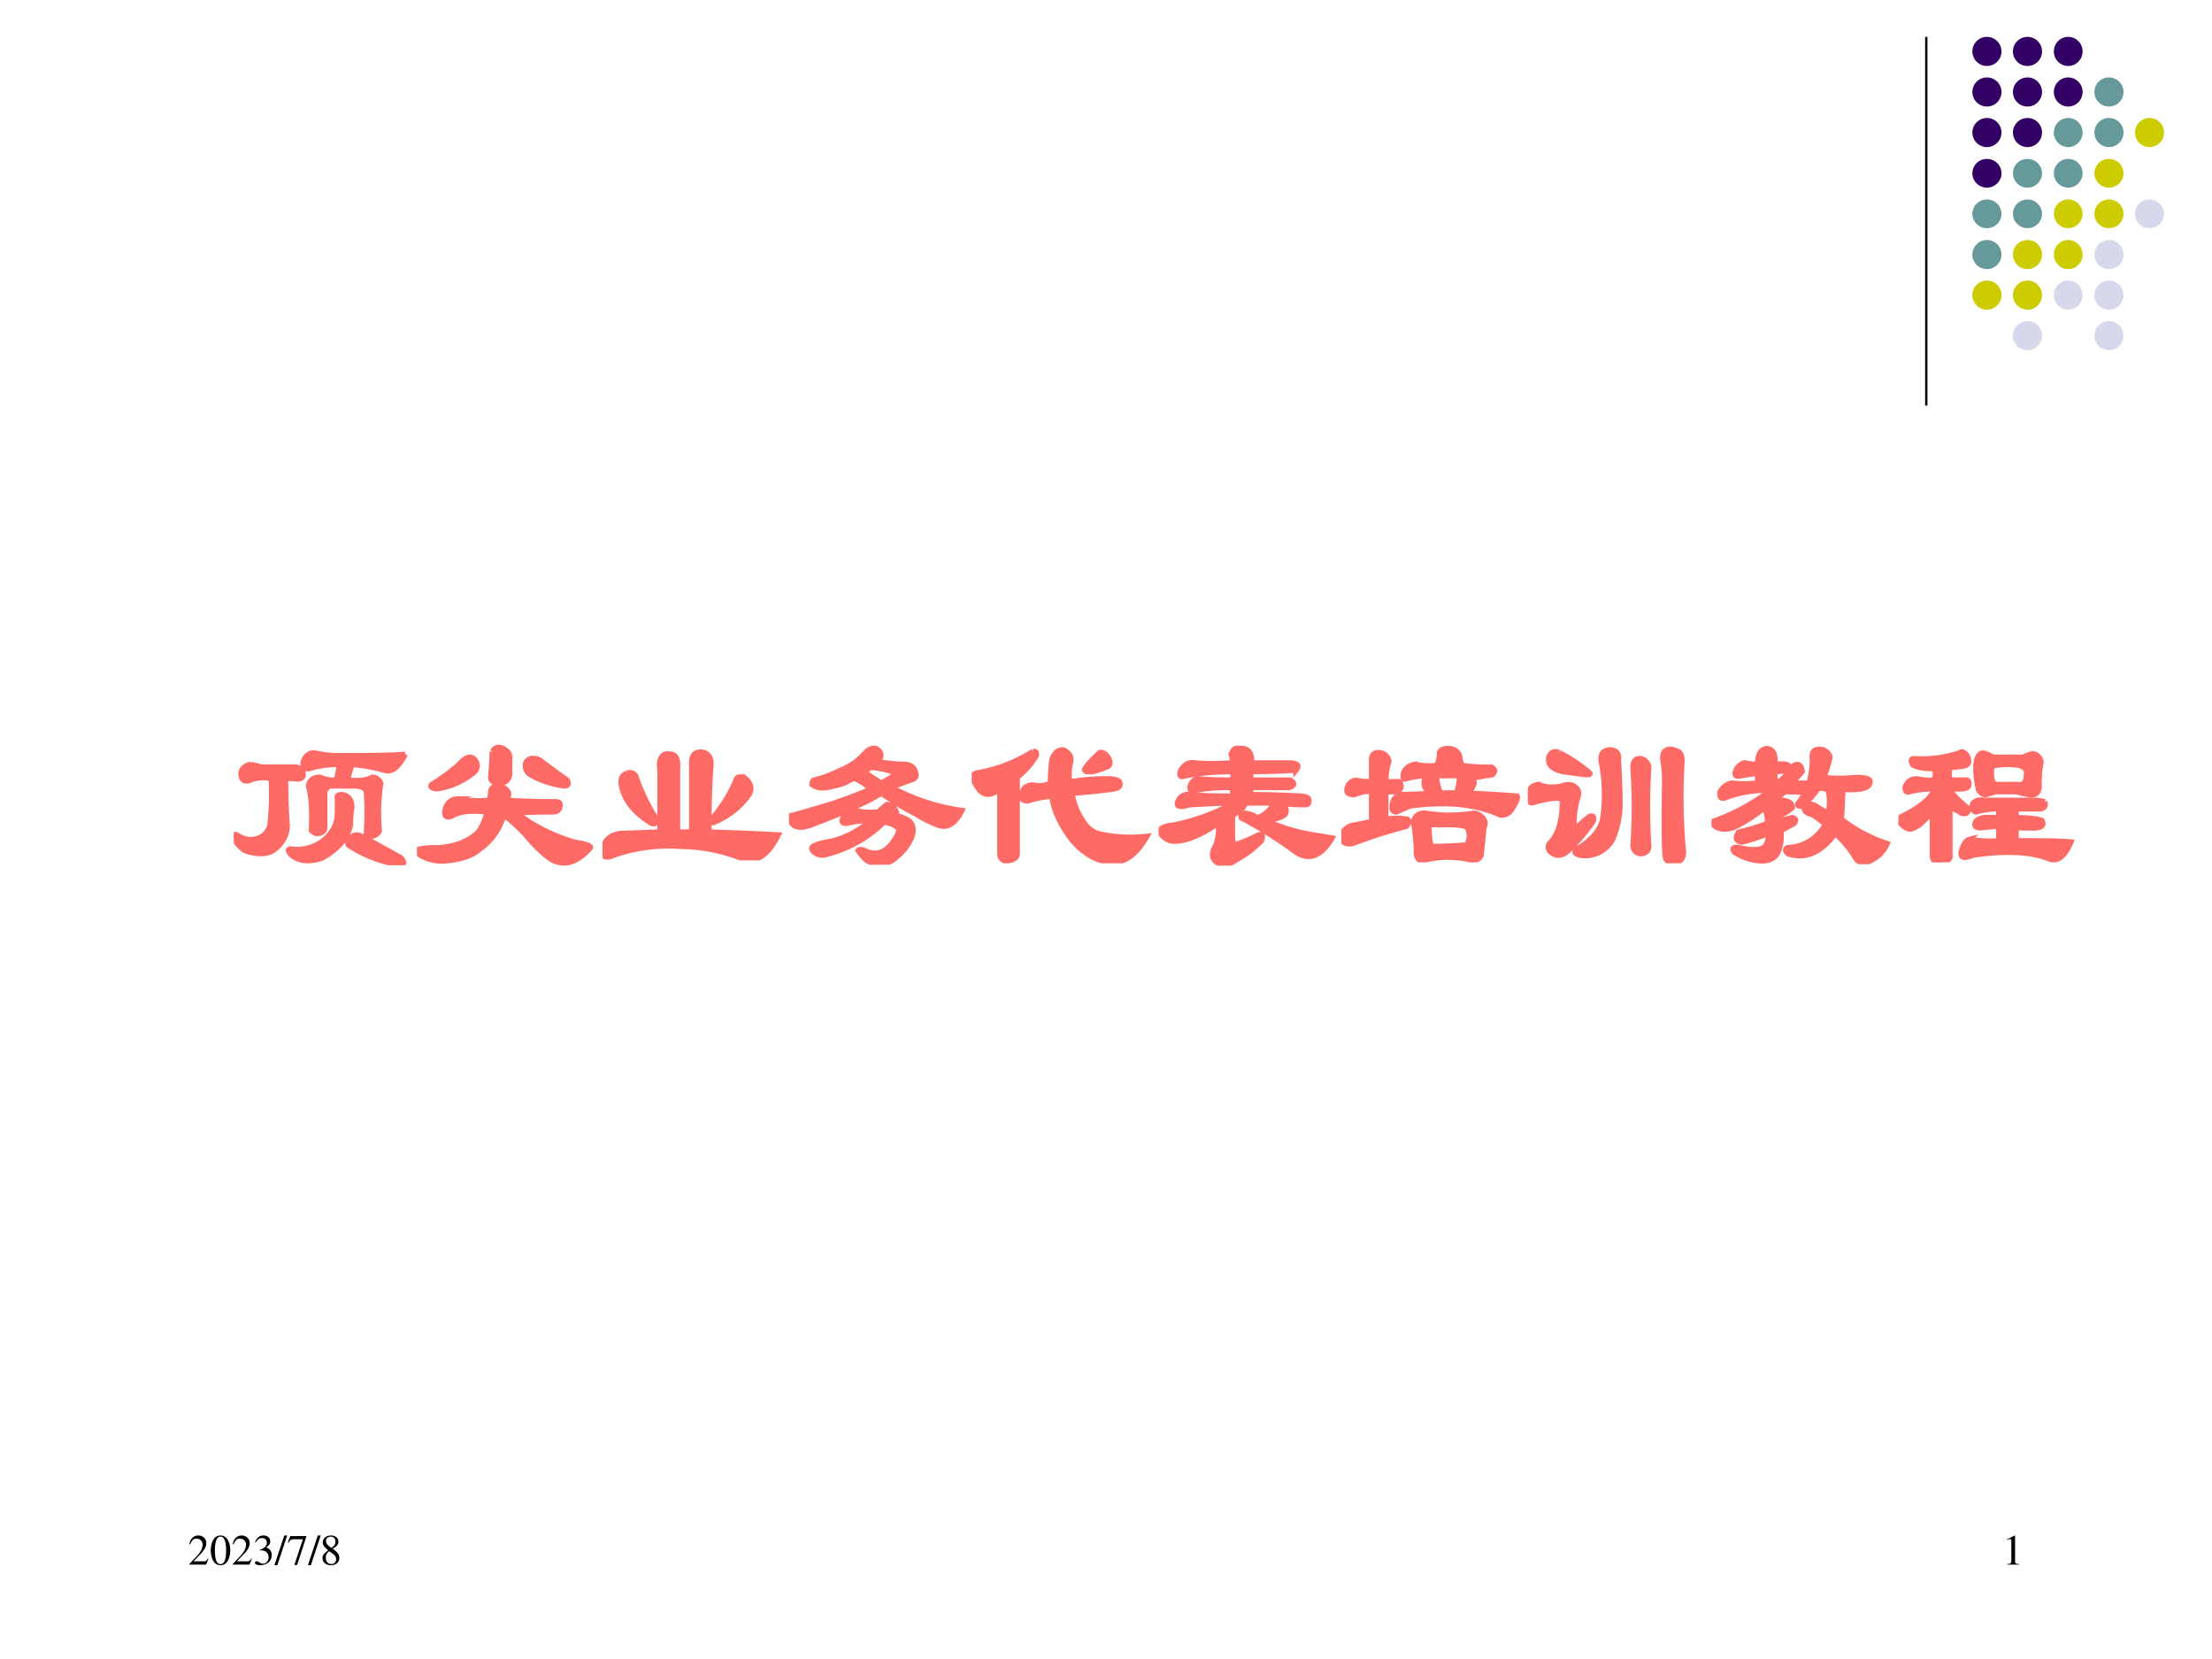 <svg xmlns="http://www.w3.org/2000/svg" xmlns:xlink="http://www.w3.org/1999/xlink" width="960" height="720" viewBox="0 0 720 540"><rect x="0" y="0" width="720" height="540" fill="#333333" stroke="none"/><g data-name="Artifact"><clipPath id="a"><path fill-rule="evenodd" d="M0 540h720V0H0Z"/></clipPath><g clip-path="url(#a)"><path fill="#fff" fill-rule="evenodd" d="M0 540h720V0H0Z"/></g></g><path fill="none" stroke="#000" stroke-miterlimit="10" stroke-width=".75" d="M627 12v120" data-name="Artifact"/><path fill="#306" fill-rule="evenodd" d="M642 16.74c0-2.62 2.12-4.74 4.74-4.74s4.74 2.12 4.74 4.74-2.12 4.74-4.74 4.74-4.74-2.12-4.74-4.74ZM655.2 16.74c0-2.62 2.12-4.74 4.74-4.74s4.74 2.12 4.74 4.74-2.12 4.74-4.74 4.74-4.74-2.12-4.74-4.74ZM668.52 16.74c0-2.62 2.1-4.74 4.68-4.74 2.58 0 4.68 2.12 4.68 4.74s-2.1 4.74-4.68 4.74c-2.58 0-4.68-2.12-4.68-4.74ZM642 29.94c0-2.62 2.12-4.74 4.74-4.74s4.74 2.12 4.74 4.74-2.12 4.74-4.74 4.74-4.74-2.12-4.74-4.74ZM655.2 29.94c0-2.62 2.12-4.74 4.74-4.74s4.74 2.12 4.74 4.74-2.12 4.74-4.74 4.74-4.74-2.12-4.74-4.74ZM668.52 29.94c0-2.62 2.1-4.74 4.68-4.74 2.58 0 4.68 2.12 4.68 4.74s-2.1 4.74-4.68 4.74c-2.58 0-4.68-2.12-4.68-4.74Z" data-name="Artifact"/><path fill="#699" fill-rule="evenodd" d="M681.72 29.94c0-2.62 2.12-4.74 4.74-4.74s4.74 2.12 4.74 4.74-2.12 4.74-4.74 4.74-4.74-2.12-4.74-4.74Z" data-name="Artifact"/><path fill="#306" fill-rule="evenodd" d="M642 43.14c0-2.62 2.12-4.74 4.74-4.74s4.74 2.12 4.74 4.74-2.12 4.74-4.74 4.74-4.74-2.12-4.74-4.74ZM655.2 43.14c0-2.62 2.12-4.74 4.74-4.74s4.74 2.12 4.74 4.74-2.12 4.74-4.74 4.74-4.74-2.12-4.74-4.74Z" data-name="Artifact"/><path fill="#699" fill-rule="evenodd" d="M668.52 43.14c0-2.62 2.1-4.74 4.68-4.74 2.58 0 4.68 2.12 4.68 4.74s-2.1 4.74-4.68 4.74c-2.58 0-4.68-2.12-4.68-4.74ZM681.72 43.14c0-2.62 2.12-4.74 4.74-4.74s4.74 2.12 4.74 4.74-2.12 4.74-4.74 4.74-4.74-2.12-4.74-4.74Z" data-name="Artifact"/><path fill="#cc0" fill-rule="evenodd" d="M694.92 43.14c0-2.62 2.12-4.74 4.74-4.74s4.74 2.12 4.74 4.74-2.12 4.74-4.74 4.74-4.74-2.12-4.74-4.74Z" data-name="Artifact"/><path fill="#306" fill-rule="evenodd" d="M642 56.4c0-2.58 2.12-4.68 4.74-4.68s4.74 2.1 4.74 4.68c0 2.58-2.12 4.68-4.74 4.68S642 58.98 642 56.4Z" data-name="Artifact"/><path fill="#699" fill-rule="evenodd" d="M655.2 56.4c0-2.58 2.12-4.68 4.74-4.68s4.74 2.1 4.74 4.68c0 2.58-2.12 4.68-4.74 4.68s-4.74-2.1-4.74-4.68ZM668.52 56.4c0-2.58 2.1-4.68 4.68-4.68 2.58 0 4.68 2.1 4.68 4.68 0 2.58-2.1 4.68-4.68 4.68-2.58 0-4.68-2.1-4.68-4.68Z" data-name="Artifact"/><path fill="#cc0" fill-rule="evenodd" d="M681.72 56.4c0-2.58 2.12-4.68 4.74-4.68s4.74 2.1 4.74 4.68c0 2.58-2.12 4.68-4.74 4.68s-4.74-2.1-4.74-4.68Z" data-name="Artifact"/><path fill="#699" fill-rule="evenodd" d="M642 69.6c0-2.58 2.12-4.68 4.74-4.68s4.74 2.1 4.74 4.68c0 2.58-2.12 4.68-4.74 4.68S642 72.18 642 69.6ZM655.2 69.6c0-2.58 2.12-4.68 4.74-4.68s4.74 2.1 4.74 4.68c0 2.58-2.12 4.68-4.74 4.68s-4.74-2.1-4.74-4.68Z" data-name="Artifact"/><path fill="#cc0" fill-rule="evenodd" d="M668.52 69.6c0-2.58 2.1-4.68 4.68-4.68 2.58 0 4.68 2.1 4.68 4.68 0 2.58-2.1 4.68-4.68 4.68-2.58 0-4.68-2.1-4.68-4.68ZM681.72 69.6c0-2.58 2.12-4.68 4.74-4.68s4.74 2.1 4.74 4.68c0 2.58-2.12 4.68-4.74 4.68s-4.74-2.1-4.74-4.68Z" data-name="Artifact"/><path fill="#d8d8ec" fill-rule="evenodd" d="M694.92 69.6c0-2.58 2.12-4.68 4.74-4.68s4.74 2.1 4.74 4.68c0 2.58-2.12 4.68-4.74 4.68s-4.74-2.1-4.74-4.68Z" data-name="Artifact"/><path fill="#699" fill-rule="evenodd" d="M642 82.86c0-2.62 2.12-4.74 4.74-4.74s4.74 2.12 4.74 4.74-2.12 4.74-4.74 4.74-4.74-2.12-4.74-4.74Z" data-name="Artifact"/><path fill="#cc0" fill-rule="evenodd" d="M655.2 82.86c0-2.62 2.12-4.74 4.74-4.74s4.74 2.12 4.74 4.74-2.12 4.74-4.74 4.74-4.74-2.12-4.74-4.74ZM668.52 82.86c0-2.62 2.1-4.74 4.68-4.74 2.58 0 4.68 2.12 4.68 4.74s-2.1 4.74-4.68 4.74c-2.58 0-4.68-2.12-4.68-4.74Z" data-name="Artifact"/><path fill="#d8d8ec" fill-rule="evenodd" d="M681.72 82.86c0-2.62 2.12-4.74 4.74-4.74s4.74 2.12 4.74 4.74-2.12 4.74-4.74 4.74-4.74-2.12-4.74-4.74Z" data-name="Artifact"/><path fill="#cc0" fill-rule="evenodd" d="M642 96.06c0-2.62 2.12-4.74 4.74-4.74s4.74 2.12 4.74 4.74-2.12 4.74-4.74 4.74-4.74-2.12-4.74-4.74ZM655.2 96.06c0-2.62 2.12-4.74 4.74-4.74s4.74 2.12 4.74 4.74-2.12 4.74-4.74 4.74-4.74-2.12-4.74-4.74Z" data-name="Artifact"/><path fill="#d8d8ec" fill-rule="evenodd" d="M668.52 96.06c0-2.62 2.1-4.74 4.68-4.74 2.58 0 4.68 2.12 4.68 4.74s-2.1 4.74-4.68 4.74c-2.58 0-4.68-2.12-4.68-4.74ZM681.72 96.06c0-2.62 2.12-4.74 4.74-4.74s4.74 2.12 4.74 4.74-2.12 4.74-4.74 4.74-4.74-2.12-4.74-4.74ZM655.2 109.26c0-2.62 2.12-4.74 4.74-4.74s4.74 2.12 4.74 4.74-2.12 4.74-4.74 4.74-4.74-2.12-4.74-4.74ZM681.72 109.26c0-2.62 2.12-4.74 4.74-4.74s4.74 2.12 4.74 4.74-2.12 4.74-4.74 4.74-4.74-2.12-4.74-4.74Z" data-name="Artifact"/><g data-name="Artifact"><clipPath id="b"><path fill-rule="evenodd" d="M0 540h720V0H0Z"/></clipPath><g clip-path="url(#b)"><symbol id="c"><path d="M.445.137.432.142C.395.084.384.077.337.076H.098l.168.176c.089.093.128.169.128.247 0 .1-.081.177-.185.177A.195.195 0 0 1 .065.614C.033.58.018.548.001.477L.022.472c.04.098.075.13.145.13.085 0 .141-.057.141-.141C.308.382.262.29.178.201L0 .012V0h.39l.055.137Z"/></symbol><symbol id="d"><path d="M.23.69A.18.18 0 0 1 .096.638C.038.582 0 .467 0 .35 0 .24.033.124.08.068A.186.186 0 0 1 .226 0c.051 0 .094.017.13.052.058.055.096.171.096.292C.452.549.361.69.23.69M.227.664C.311.664.356.551.356.342.356.133.312.026.226.026c-.086 0-.13.107-.13.315 0 .213.045.323.131.323Z"/></symbol><symbol id="e"><path d="M.11.344A.277.277 0 0 0 .215.333.152.152 0 0 0 .316.185C.316.1.26.036.186.036.158.036.138.043.101.067.072.085.055.092.038.092.015.092 0 .078 0 .057 0 .022.043 0 .113 0c.076 0 .155.026.203.067a.214.214 0 0 1 .072.166.192.192 0 0 1-.044.129.224.224 0 0 1-.083.053c.068.047.093.084.093.138C.354.635.291.69.198.69a.191.191 0 0 1-.13-.049.24.24 0 0 1-.066-.113L.017.524C.057.598.102.63.165.63c.066 0 .11-.043.11-.107a.141.141 0 0 0-.04-.097.29.29 0 0 0-.126-.069L.11.344Z"/></symbol><symbol id="f"><path d="M.296.69H.229L0 0h.068l.228.69Z"/></symbol><symbol id="g"><path d="M.429.67h-.37L0 .523.017.515c.041.067.06.08.116.081H.35L.152 0h.065l.212.654V.67Z"/></symbol><symbol id="h"><path d="M.234.385c.1.054.134.095.134.163C.368.631.297.69.196.69.087.69.006.623.006.532.006.467.025.438.13.346.021.263 0 .234 0 .165 0 .067.078 0 .192 0c.12 0 .197.066.197.169 0 .077-.034.125-.155.216M.216.282C.289.23.313.194.313.138a.105.105 0 0 0-.11-.11C.127.028.076.086.076.172c0 .065.021.106.08.154l.06-.044M.205.403C.116.461.08.507.08.563c0 .058.045.099.108.099.068 0 .111-.044.111-.113C.299.488.273.448.205.403Z"/></symbol><use xlink:href="#c" transform="matrix(14.04 0 0 -14.04 61.621 509.28)"/><use xlink:href="#d" transform="matrix(14.04 0 0 -14.04 68.6 509.477)"/><use xlink:href="#c" transform="matrix(14.04 0 0 -14.04 75.745 509.28)"/><use xlink:href="#e" transform="matrix(14.04 0 0 -14.04 82.99 509.477)"/><use xlink:href="#f" transform="matrix(14.04 0 0 -14.04 89.322 509.477)"/><use xlink:href="#g" transform="matrix(14.04 0 0 -14.04 93.675 509.392)"/><use xlink:href="#f" transform="matrix(14.04 0 0 -14.04 100.231 509.477)"/><use xlink:href="#h" transform="matrix(14.04 0 0 -14.04 104.99 509.477)"/></g></g><g data-name="Artifact"><clipPath id="i"><path fill-rule="evenodd" d="M0 540h720V0H0Z"/></clipPath><g clip-path="url(#i)"><symbol id="j"><path d="M.007 0h.276v.015C.206.015.189.026.188.074v.6L.18.676 0 .585V.571a.303.303 0 0 0 .072.022c.021 0 .03-.015.03-.047V.093C.1.03.083.016.007.015V0Z"/></symbol><use xlink:href="#j" transform="matrix(14.04 0 0 -14.04 653.258 509.28)"/></g></g><g data-name="Span"><clipPath id="k"><path fill-rule="evenodd" d="M0 540h720V0H0Z"/></clipPath><g clip-path="url(#k)"><symbol id="l"><path d="M.93.602C.893.529.854.5.812.516a.841.841 0 0 1-.171.03.722.722 0 0 1-.024-.085C.68.456.724.46.75.477c.02 0 .036-.01.047-.032A1.058 1.058 0 0 1 .789.187C.784.172.771.162.75.158.734.15.724.156.719.171c.005.078.005.154 0 .226C.714.42.69.43.649.43H.522C.503.42.493.406.493.39V.196C.486.18.473.172.452.172c-.01 0-.02.005-.031.016.005.109 0 .19-.016.242.005.03.026.047.063.047C.489.467.519.46.555.46.565.492.57.52.57.547A.58.58 0 0 1 .43.53C.393.516.375.523.375.555c.01.036.031.054.063.054A.561.561 0 0 1 .586.594c.182 0 .297.002.344.008M.695.156C.763.12.833.081.906.04.922.023.924.01.914 0a.694.694 0 0 0-.281.102C.617.107.615.12.625.14c.02.026.044.03.07.015m-.601.39A.242.242 0 0 0 .148.532h.188C.367.526.38.511.375.484.37.47.355.464.328.47H.281c0-.094.003-.177.008-.25C.29.198.286.179.281.164a.191.191 0 0 0-.07-.086C.174.058.125.058.063.078A.166.166 0 0 0 0 .148C0 .164.005.17.016.164A.174.174 0 0 1 .07.141a.117.117 0 0 1 .094.023.123.123 0 0 1 .031.047c.01.083.013.17.008.258A.18.18 0 0 1 .086.46C.055.45.039.464.039.5c.005.026.024.042.055.047M.586.383C.622.378.64.354.64.313A.485.485 0 0 1 .633.218a.246.246 0 0 0-.04-.086.387.387 0 0 0-.116-.094C.419.02.372.02.336.04.316.05.302.063.296.08c0 .004.006.007.017.007A.237.237 0 0 1 .43.102.22.22 0 0 1 .547.21c.01.026.015.05.015.07V.36C.557.375.566.383.587.383Z"/></symbol><symbol id="m"><path d="M.339.2c.026.047.039.081.039.102C.294.312.232.305.19.28.164.269.151.276.151.302c.005.037.023.06.055.07A.755.755 0 0 1 .393.365a.33.33 0 0 1 .008.054c.01.021.026.029.047.024A.076.076 0 0 0 .495.41C.5.401.497.385.487.365.576.359.664.357.753.357.768.357.776.352.776.34.776.315.763.302.737.302.633.302.567.3.542.294A.978.978 0 0 1 .854.138C.917.128.945.118.94.107.857.013.776 0 .698.067a.795.795 0 0 0-.094.094C.568.203.524.245.471.286A.336.336 0 0 0 .34.1C.297.062.232.042.143.036a.222.222 0 0 0-.125.032C.003.078 0 .088.01.099a.358.358 0 0 0 .094.008C.208.112.286.143.34.2M.315.583c.016-.02.016-.041 0-.062a.408.408 0 0 0-.21-.094C.077.432.07.44.08.451A.99.99 0 0 1 .229.56c.037.042.065.05.086.023M.41.63c.015.026.039.029.07.008C.495.628.503.615.503.599V.513C.503.482.487.463.456.458.419.458.4.468.4.49c.005.052.008.099.008.14M.667.583C.714.547.763.51.815.474.825.454.82.443.8.443a.498.498 0 0 0-.187.062.058.058 0 0 0-.023.063C.604.594.63.599.667.583Z"/></symbol><symbol id="n"><path d="M.367.576c.031 0 .044-.027.04-.079V.154h.077v.39c.006.037.029.05.07.04C.582.572.592.546.587.504A4.134 4.134 0 0 1 .578.154C.734.148.86.144.953.138.917.065.875.021.828.005A.143.143 0 0 0 .75.013a.918.918 0 0 1-.328.063A.889.889 0 0 1 .039.02C.013.016 0 .023 0 .044c.005.063.04.097.102.102l.21.008V.49C.307.52.31.544.32.56c.01.016.026.02.047.016M.133.474c.02.005.036 0 .047-.016C.21.37.25.29.297.216.292.201.28.196.266.201.172.258.117.328.102.41c-.006.032.005.053.03.063M.767.451C.807.419.816.385.789.349a.434.434 0 0 0-.18-.14C.6.202.591.205.586.215c.062.073.11.149.14.227.006.01.019.013.04.008Z"/></symbol><symbol id="o"><path d="M.516.232a.685.685 0 0 0-.329-.18c-.03 0-.052.01-.062.031C.115.1.154.115.242.13a.54.54 0 0 1 .203.11.546.546 0 0 1-.133-.016C.292.224.284.232.29.247.3.28.323.294.36.294A.338.338 0 0 1 .484.286c.01.01.026.024.047.04.021 0 .037-.01.047-.032A.051.051 0 0 0 .555.271.249.249 0 0 0 .648.24C.674.219.68.188.664.146A.281.281 0 0 0 .586.044.14.14 0 0 0 .508.005.117.117 0 0 0 .414.03a.31.31 0 0 0-.039.047C.38.086.398.083.43.068.482.052.526.07.563.122c.026.037.036.06.03.07-.004.016-.03.03-.077.04M.414.607c.026.026.05.031.07.015C.505.602.503.581.477.56A.88.88 0 0 1 .633.544C.664.54.683.524.687.497.694.477.682.464.657.458A5.21 5.21 0 0 1 .554.42 1.14 1.14 0 0 1 .937.294C.901.221.858.195.805.216A.7.7 0 0 0 .68.28C.638.299.578.336.5.388A.871.871 0 0 0 .383.326 2.74 2.74 0 0 0 .14.224C.057.187.01.201 0 .263c.063.016.143.04.242.07C.32.36.388.385.445.411.393.453.36.471.344.466A.274.274 0 0 0 .242.427C.19.411.151.414.125.435c0 .01.003.018.008.023A.65.65 0 0 1 .28.513a.313.313 0 0 1 .133.094M.5.443A.515.515 0 0 1 .578.49C.573.505.528.518.445.529A.18.18 0 0 0 .406.505 1.43 1.43 0 0 1 .5.443Z"/></symbol><symbol id="p"><path d="M.302.42a.097.097 0 0 0 .055 0c.026 0 .05.004.07.015 0 .042.003.083.008.125.01.036.031.055.062.055C.53.599.542.578.537.552A.329.329 0 0 1 .528.474c0-.02.005-.031.015-.031.063.01.125.015.188.015.036 0 .06-.005.07-.015.01-.021 0-.034-.031-.04A3.025 3.025 0 0 0 .544.38.371.371 0 0 1 .607.224.15.15 0 0 1 .685.161.776.776 0 0 1 .95.146C.893.046.828 0 .755.006a.254.254 0 0 0-.14.054A.352.352 0 0 0 .52.16a.488.488 0 0 0-.086.204A.596.596 0 0 1 .31.34C.29.336.276.341.27.357c0 .031.011.052.032.062m.031.188C.35.607.354.599.35.583A.449.449 0 0 0 .247.466V.052C.247.032.23.018.193.013c-.026 0-.04.013-.04.04v.35C.097.358.054.366.022.428 0 .464.003.484.029.49a.815.815 0 0 1 .304.117m.328-.04L.693.6c.02.005.039-.008.054-.04C.753.54.747.527.732.522A.445.445 0 0 0 .654.497H.622C.612.503.61.507.615.513c.005.01.02.029.046.055Z"/></symbol><symbol id="q"><path d="M.401.51C.307.51.221.503.143.487.117.477.11.487.12.518c.02.031.044.044.07.04.063-.006.133-.006.211 0a.147.147 0 0 1-.008.046c.01.026.024.037.04.031.051.006.075-.02.07-.078h.203c.047 0 .06-.013.039-.039A4.454 4.454 0 0 0 .503.51a.072.072 0 0 1 0-.046h.21C.74.448.738.434.707.424H.503C.497.414.497.401.503.385c.073 0 .156-.002.25-.007C.794.378.815.37.815.354.815.34.81.331.8.331.753.33.706.333.66.339.685.323.695.307.69.292.69.27.654.255.58.245A.993.993 0 0 1 .84.167L.94.15C.883.052.818.026.745.073A2.335 2.335 0 0 1 .448.26C.443.276.45.284.47.284A.134.134 0 0 0 .534.26C.57.27.602.297.628.34H.47a.075.075 0 0 0-.03-.04L.4.27V.15C.401.12.411.109.432.12.464.13.5.146.542.167.562.172.568.16.557.135A.53.53 0 0 0 .424.034C.388.008.357 0 .331.01.294.026.284.052.299.09c.021.036.03.083.024.14C.213.156.128.125.065.135a.098.098 0 0 0-.055.04C0 .2.023.215.08.22.19.242.3.281.41.34.33.339.25.336.167.33.115.315.094.32.104.346.11.367.125.38.151.386.214.38.297.377.401.377v.046A.881.881 0 0 1 .206.41C.174.399.164.409.174.44c.01.02.024.031.04.031C.26.466.323.464.4.464a.072.072 0 0 1 0 .046Z"/></symbol><symbol id="r"><path d="M.578.617C.61.617.63.604.641.578.646.536.656.518.67.523A1.03 1.03 0 0 1 .813.516C.834.506.837.492.82.476A.129.129 0 0 0 .781.47.329.329 0 0 0 .703.46C.73.445.724.417.688.375.791.37.88.365.953.359.958.35.951.33.93.297.914.266.89.253.86.257.733.316.572.332.374.306L.297.273C.276.273.27.292.28.328c.005.021.024.034.055.04.057 0 .104.002.14.007C.447.406.44.438.462.469A.396.396 0 0 1 .35.453C.337.448.332.458.337.484c.01.026.031.042.062.047A.416.416 0 0 1 .492.523c.026-.005.04.019.04.07.004.016.02.024.046.024M.641.47H.516c0-.031.007-.063.023-.094h.086c.01.031.016.063.016.094M.21.594A.055.055 0 0 0 .258.547a.304.304 0 0 1-.016-.11h.07C.313.432.316.43.32.43.33.404.32.388.29.383H.241V.234a.402.402 0 0 0 .117 0C.37.224.367.211.352.195a2.675 2.675 0 0 1-.29-.093C.021.096 0 .109 0 .14a.08.08 0 0 0 .07.062L.164.22v.164C.144.388.112.383.07.367c-.03 0-.044.01-.039.031.005.026.021.042.047.047A.439.439 0 0 1 .164.437v.118c0 .03.016.044.047.039m.305-.39C.484.207.47.2.476.18.477.112.485.08.5.086c.052 0 .112.003.18.008A.099.099 0 0 1 .687.18C.688.2.63.208.516.203M.46.266a.812.812 0 0 1 .258 0C.734.266.75.258.766.242.78.227.784.208.773.188A13.61 13.61 0 0 0 .758.039C.748.013.724.005.688.016a.516.516 0 0 1-.22 0C.433 0 .412.01.407.046A.959.959 0 0 1 .391.22C.4.255.424.27.46.266Z"/></symbol><symbol id="s"><path d="M.172.599a.823.823 0 0 0 .164-.11C.34.48.328.478.296.483L.189.497C.124.513.102.542.117.583.127.604.145.61.171.6M0 .349c0 .047.018.073.055.078A.223.223 0 0 1 .188.42c.03.01.054.008.07-.008.015-.01.02-.026.015-.046A.52.52 0 0 1 .25.2C.255.195.266.198.281.208a.51.51 0 0 0 .055.047C.356.26.362.25.352.224A1.11 1.11 0 0 0 .227.076C.19.039.157.034.125.06.109.076.107.09.117.107c.047.047.07.122.07.226C.194.36.144.36.04.333.02.323.005.328 0 .35m.438.266C.478.615.497.596.491.56.497.456.5.38.5.333A.507.507 0 0 0 .46.13.17.17 0 0 0 .282.044C.245.054.247.07.29.091.357.138.396.188.406.24a.915.915 0 0 1-.008.312C.393.59.406.61.438.615M.609.568A.055.055 0 0 0 .656.52C.646.38.646.237.656.09.656.071.643.057.617.052.591.052.576.065.57.092c.01.14.01.283 0 .429 0 .031.013.047.04.047m.203.039C.828.602.836.583.836.552A3.116 3.116 0 0 1 .844.06C.844.029.83.01.804.005.78 0 .76.005.75.021.74.03.737.169.742.435a.732.732 0 0 1-.008.117C.73.578.732.596.742.607c.016.015.04.015.07 0Z"/></symbol><symbol id="t"><path d="M.25.495.156.479C.13.474.122.484.133.51A.07.07 0 0 0 .18.55.362.362 0 0 1 .25.541c0 .057.018.086.055.086C.335.622.349.594.344.542c.052.005.078 0 .078-.016C.427.521.424.516.414.51a.29.29 0 0 0-.07-.007V.448h.023c.037.031.063.06.078.086.026.015.042.005.047-.031A.354.354 0 0 0 .43.44H.5C.516.44.523.435.523.424a.423.423 0 0 1 .024.149C.542.615.562.63.609.62.635.604.646.589.641.573A.81.81 0 0 0 .609.47a.94.94 0 0 1 .172 0C.833.471.86.464.86.448.86.41.802.398.688.408.708.405.716.392.71.37.71.328.708.286.703.245a.821.821 0 0 1 .25-.133.178.178 0 0 0-.078-.086C.833 0 .802.003.781.034a.552.552 0 0 1-.11.133C.595.062.509.026.415.057.398.073.398.083.414.09a.242.242 0 0 1 .203.125.363.363 0 0 1-.07.054C.51.278.497.294.507.315.53.331.553.328.579.307L.633.276c.01.042.01.083 0 .125a.066.066 0 0 1-.055.008L.54.362A.379.379 0 0 0 .484.315C.47.315.464.32.47.331a.31.31 0 0 1 .047.078C.506.393.484.388.453.393H.398L.336.346C.356.352.383.35.414.34.43.333.438.323.438.307A.194.194 0 0 0 .352.26L.367.237c.026.005.05.01.07.016C.459.247.462.237.446.22a1.061 1.061 0 0 1-.07-.039.222.222 0 0 0-.016-.117C.344.034.315.018.273.018a.29.29 0 0 0-.148.047C.109.085.117.094.148.09.221.073.268.076.29.096c.016.021.02.045.016.07A1.108 1.108 0 0 0 .165.12C.132.125.127.143.147.174c.047.01.1.027.157.047a.203.203 0 0 1-.008.063c0 .015.008.02.023.015A.051.051 0 0 0 .344.276l.008.023C.346.315.328.32.297.315a.809.809 0 0 0-.18-.117C.06.182.021.193 0 .229c.12.042.227.1.32.172A.637.637 0 0 1 .078.362C.052.352.042.362.047.393A.093.093 0 0 0 .109.44a.635.635 0 0 1 .141 0v.055Z"/></symbol><symbol id="u"><path d="M.794.328C.8.308.792.294.771.29H.638V.242c.063 0 .11-.005.14-.015C.795.195.769.182.702.187H.638v-.07C.789.117.888.115.935.11.904.036.867.005.825.016.728.057.586.066.405.039.357.02.336.023.34.055c.01.041.026.065.047.07A.557.557 0 0 1 .544.117v.078C.53.195.494.193.443.187.417.188.409.198.419.22c.005.01.021.018.047.023h.078V.29A.406.406 0 0 1 .42.273C.4.28.393.294.404.32.419.336.44.341.466.336H.74A.23.23 0 0 0 .794.328M.771.531A.506.506 0 0 1 .763.414C.763.378.745.362.708.367c-.026.005-.05.01-.07.016h-.11A.75.75 0 0 1 .475.367c-.016 0-.029.008-.04.024A.524.524 0 0 0 .42.53c.005.042.019.063.04.063A.174.174 0 0 0 .512.57h.164c.01.006.024.01.04.016C.726.59.74.589.754.578.771.563.776.547.771.531m-.164 0C.534.531.5.523.505.508.5.45.51.422.536.422h.11c.031-.005.047.01.047.047C.703.51.674.53.607.53M.083.562a.66.66 0 0 1 .25.032c.01.01.024.005.04-.016C.387.547.382.528.356.523A.491.491 0 0 0 .279.516a.16.16 0 0 1 0-.07h.093C.382.44.385.43.38.413.375.404.36.398.333.398H.28C.284.378.315.344.372.297.382.27.372.26.342.266a.17.17 0 0 1-.063.03V.04C.284.013.26 0 .209 0 .192.005.184.018.184.04v.218C.18.263.159.248.122.21A.203.203 0 0 0 .068.18C.047.18.026.193.005.219 0 .234.005.245.021.25c.104.052.161.102.172.148A.489.489 0 0 1 .06.383C.044.378.036.385.036.406.046.437.068.453.1.453A.358.358 0 0 1 .193.445c.01.026.01.047 0 .063C.135.508.096.516.076.53.066.552.068.562.083.562Z"/></symbol><use xlink:href="#l" fill="#fe6a66" transform="matrix(60.024 0 0 -60.024 76.097 281.62)"/><use xlink:href="#m" fill="#fe6a66" transform="matrix(60.024 0 0 -60.024 135.711 282.402)"/><use xlink:href="#n" fill="#fe6a66" transform="matrix(60.024 0 0 -60.024 196.108 280.057)"/><use xlink:href="#o" fill="#fe6a66" transform="matrix(60.024 0 0 -60.024 256.817 281.464)"/><use xlink:href="#p" fill="#fe6a66" transform="matrix(60.024 0 0 -60.024 316.275 280.995)"/><use xlink:href="#q" fill="#fe6a66" transform="matrix(60.024 0 0 -60.024 377.14 281.776)"/><use xlink:href="#r" fill="#fe6a66" transform="matrix(60.024 0 0 -60.024 436.599 280.682)"/><use xlink:href="#s" fill="#fe6a66" transform="matrix(60.024 0 0 -60.024 497.308 280.995)"/><use xlink:href="#t" fill="#fe6a66" transform="matrix(60.024 0 0 -60.024 557.079 281.307)"/><use xlink:href="#u" fill="#fe6a66" transform="matrix(60.024 0 0 -60.024 617.944 280.682)"/><use xlink:href="#l" fill="none" stroke="#fe6a66" stroke-miterlimit="10" stroke-width=".029" transform="matrix(60.024 0 0 -60.024 76.097 281.62)"/><use xlink:href="#m" fill="none" stroke="#fe6a66" stroke-miterlimit="10" stroke-width=".029" transform="matrix(60.024 0 0 -60.024 135.711 282.402)"/><use xlink:href="#n" fill="none" stroke="#fe6a66" stroke-miterlimit="10" stroke-width=".029" transform="matrix(60.024 0 0 -60.024 196.108 280.057)"/><use xlink:href="#o" fill="none" stroke="#fe6a66" stroke-miterlimit="10" stroke-width=".029" transform="matrix(60.024 0 0 -60.024 256.817 281.464)"/><use xlink:href="#p" fill="none" stroke="#fe6a66" stroke-miterlimit="10" stroke-width=".029" transform="matrix(60.024 0 0 -60.024 316.275 280.995)"/><use xlink:href="#q" fill="none" stroke="#fe6a66" stroke-miterlimit="10" stroke-width=".029" transform="matrix(60.024 0 0 -60.024 377.14 281.776)"/><use xlink:href="#r" fill="none" stroke="#fe6a66" stroke-miterlimit="10" stroke-width=".029" transform="matrix(60.024 0 0 -60.024 436.599 280.682)"/><use xlink:href="#s" fill="none" stroke="#fe6a66" stroke-miterlimit="10" stroke-width=".029" transform="matrix(60.024 0 0 -60.024 497.308 280.995)"/><use xlink:href="#t" fill="none" stroke="#fe6a66" stroke-miterlimit="10" stroke-width=".029" transform="matrix(60.024 0 0 -60.024 557.079 281.307)"/><use xlink:href="#u" fill="none" stroke="#fe6a66" stroke-miterlimit="10" stroke-width=".029" transform="matrix(60.024 0 0 -60.024 617.944 280.682)"/></g></g></svg>